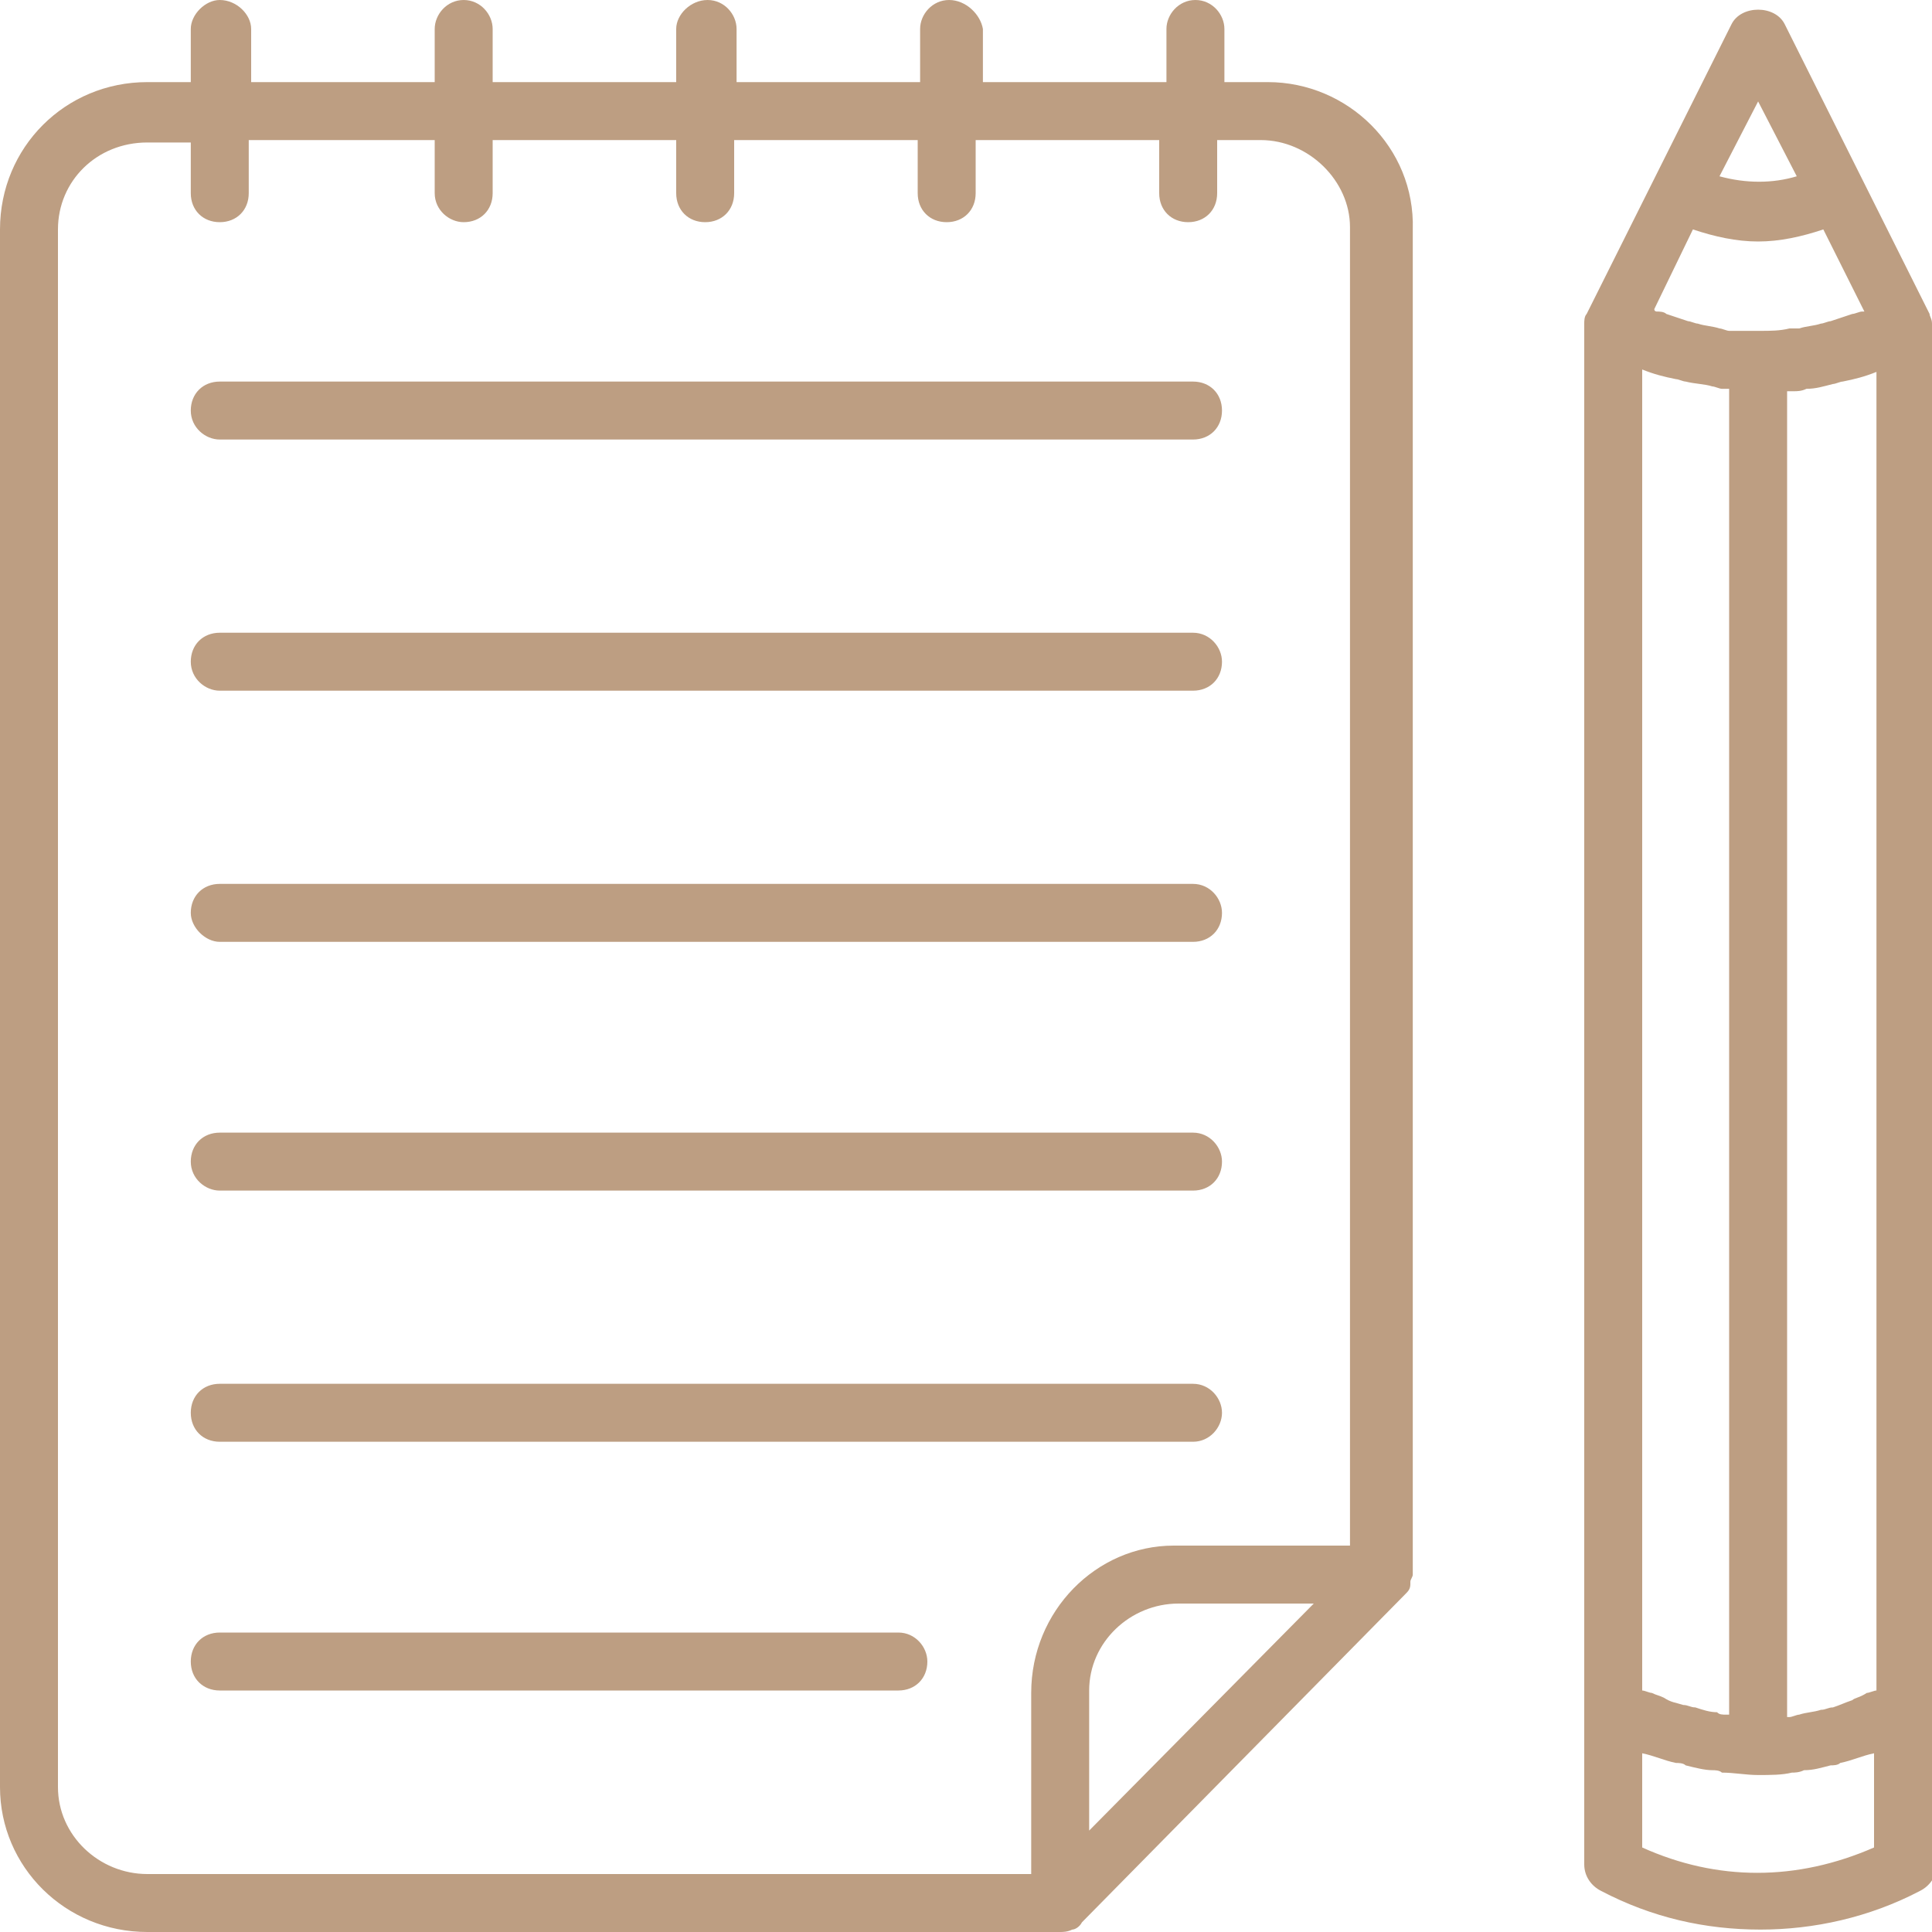 <svg version="1.1" id="レイヤー_1" xmlns="http://www.w3.org/2000/svg" x="0" y="0" width="80" height="80" viewBox="0 0 80 80" xml:space="preserve"><style>.st0{fill:#bd9e82}</style><path class="st0" d="M52.5 3.4h-1.8V1.2c0-.6-.5-1.2-1.2-1.2s-1.2.6-1.2 1.2v2.2h-7.6V1.2C40.6.6 40 0 39.3 0s-1.2.6-1.2 1.2v2.2h-7.6V1.2C30.5.6 30 0 29.3 0S28 .6 28 1.2v2.2h-7.6V1.2c0-.6-.5-1.2-1.2-1.2S18 .6 18 1.2v2.2h-7.6V1.2C10.4.6 9.8 0 9.1 0c-.6 0-1.2.6-1.2 1.2v2.2H6.1C2.7 3.4 0 6.1 0 9.5V74c0 3.3 2.7 6 6.1 6h37.8c.1 0 .3 0 .5-.1.1 0 .3-.1.4-.3L58.2 66c.1-.1.2-.2.2-.4v-.1c0-.1.1-.2.1-.3V9.5c.1-3.4-2.7-6.1-6-6.1zm-9.8 66.7v7.5H6.1c-2 0-3.7-1.6-3.7-3.6V9.5c0-2 1.6-3.6 3.7-3.6h1.8V8c0 .7.5 1.2 1.2 1.2s1.2-.5 1.2-1.2V5.8H18V8c0 .7.6 1.2 1.2 1.2.7 0 1.2-.5 1.2-1.2V5.8H28V8c0 .7.5 1.2 1.2 1.2s1.2-.5 1.2-1.2V5.8H38V8c0 .7.5 1.2 1.2 1.2s1.2-.5 1.2-1.2V5.8H48V8c0 .7.5 1.2 1.2 1.2s1.2-.5 1.2-1.2V5.8h1.8c2 0 3.7 1.7 3.7 3.6V64h-7.3c-3.2 0-5.9 2.7-5.9 6.1zm2.4 5.7V70c0-2 1.7-3.6 3.7-3.6h5.6l-9.3 9.4zM80 13.4s0-.1 0 0c0-.2-.1-.3-.1-.4l-6-12c-.4-.8-1.8-.8-2.2 0l-6 12c-.1.1-.1.3-.1.4v63.8c0 .5.3.9.7 1.1 2.1 1.1 4.3 1.6 6.6 1.6 2.2 0 4.5-.5 6.6-1.6.4-.2.7-.6.7-1.1V13.4c-.2.1-.2 0-.2 0zm-3.3 57c-.3.1-.5.2-.8.3-.2 0-.3.1-.5.1-.3.1-.6.1-.9.2-.1 0-.3.1-.4.1H74V16.2h.3c.1 0 .3 0 .5-.1.4 0 .7-.1 1.1-.2.1 0 .3-.1.4-.1.5-.1.9-.2 1.4-.4V70c-.1 0-.3.1-.4.1-.3.2-.5.2-.6.3zm-5.6.5c-.3 0-.6-.1-.9-.2-.2 0-.3-.1-.5-.1-.3-.1-.5-.1-.8-.3-.2-.1-.3-.1-.5-.2-.1 0-.3-.1-.4-.1V15.3c.5.2.9.3 1.4.4.1 0 .3.1.4.1.4.1.8.1 1.1.2.1 0 .3.1.4.1h.3V71h-.1c-.2 0-.3 0-.4-.1zm-1-61.4c.9.3 1.8.5 2.7.5s1.8-.2 2.7-.5l1.7 3.4h-.1c-.1 0-.3.1-.4.1l-.9.3c-.1 0-.3.1-.4.1-.3.1-.6.1-.9.2h-.4c-.4.1-.8.1-1.2.1h-1.3c-.1 0-.3-.1-.4-.1-.3-.1-.6-.1-.9-.2-.1 0-.3-.1-.4-.1L69 13c-.1-.1-.3-.1-.4-.1 0 0-.1 0-.1-.1l1.6-3.3zm2.7-5.3l1.6 3.1c-1 .3-2.1.3-3.2 0l1.6-3.1zm4.8 72.3c-3.2 1.4-6.5 1.4-9.6 0v-3.9c.5.1.9.3 1.4.4.1 0 .3 0 .4.1.4.1.8.2 1.1.2.1 0 .3 0 .4.1.5 0 1 .1 1.5.1s1 0 1.4-.1c.1 0 .3 0 .5-.1.4 0 .7-.1 1.1-.2.1 0 .3 0 .4-.1.5-.1.9-.3 1.4-.4v3.9z"/><path class="st0" d="M9.1 18.2h40.3c.7 0 1.2-.5 1.2-1.2s-.5-1.2-1.2-1.2H9.1c-.7 0-1.2.5-1.2 1.2s.6 1.2 1.2 1.2zM9.1 28.6h40.3c.7 0 1.2-.5 1.2-1.2 0-.6-.5-1.2-1.2-1.2H9.1c-.7 0-1.2.5-1.2 1.2s.6 1.2 1.2 1.2zM9.1 39h40.3c.7 0 1.2-.5 1.2-1.2 0-.6-.5-1.2-1.2-1.2H9.1c-.7 0-1.2.5-1.2 1.2 0 .6.6 1.2 1.2 1.2zM9.1 49.3h40.3c.7 0 1.2-.5 1.2-1.2 0-.6-.5-1.2-1.2-1.2H9.1c-.7 0-1.2.5-1.2 1.2s.6 1.2 1.2 1.2zM50.6 58.5c0-.6-.5-1.2-1.2-1.2H9.1c-.7 0-1.2.5-1.2 1.2s.5 1.2 1.2 1.2h40.3c.7 0 1.2-.6 1.2-1.2zM37.2 67.6H9.1c-.7 0-1.2.5-1.2 1.2S8.4 70 9.1 70h28.1c.7 0 1.2-.5 1.2-1.2 0-.6-.5-1.2-1.2-1.2z"/></svg>